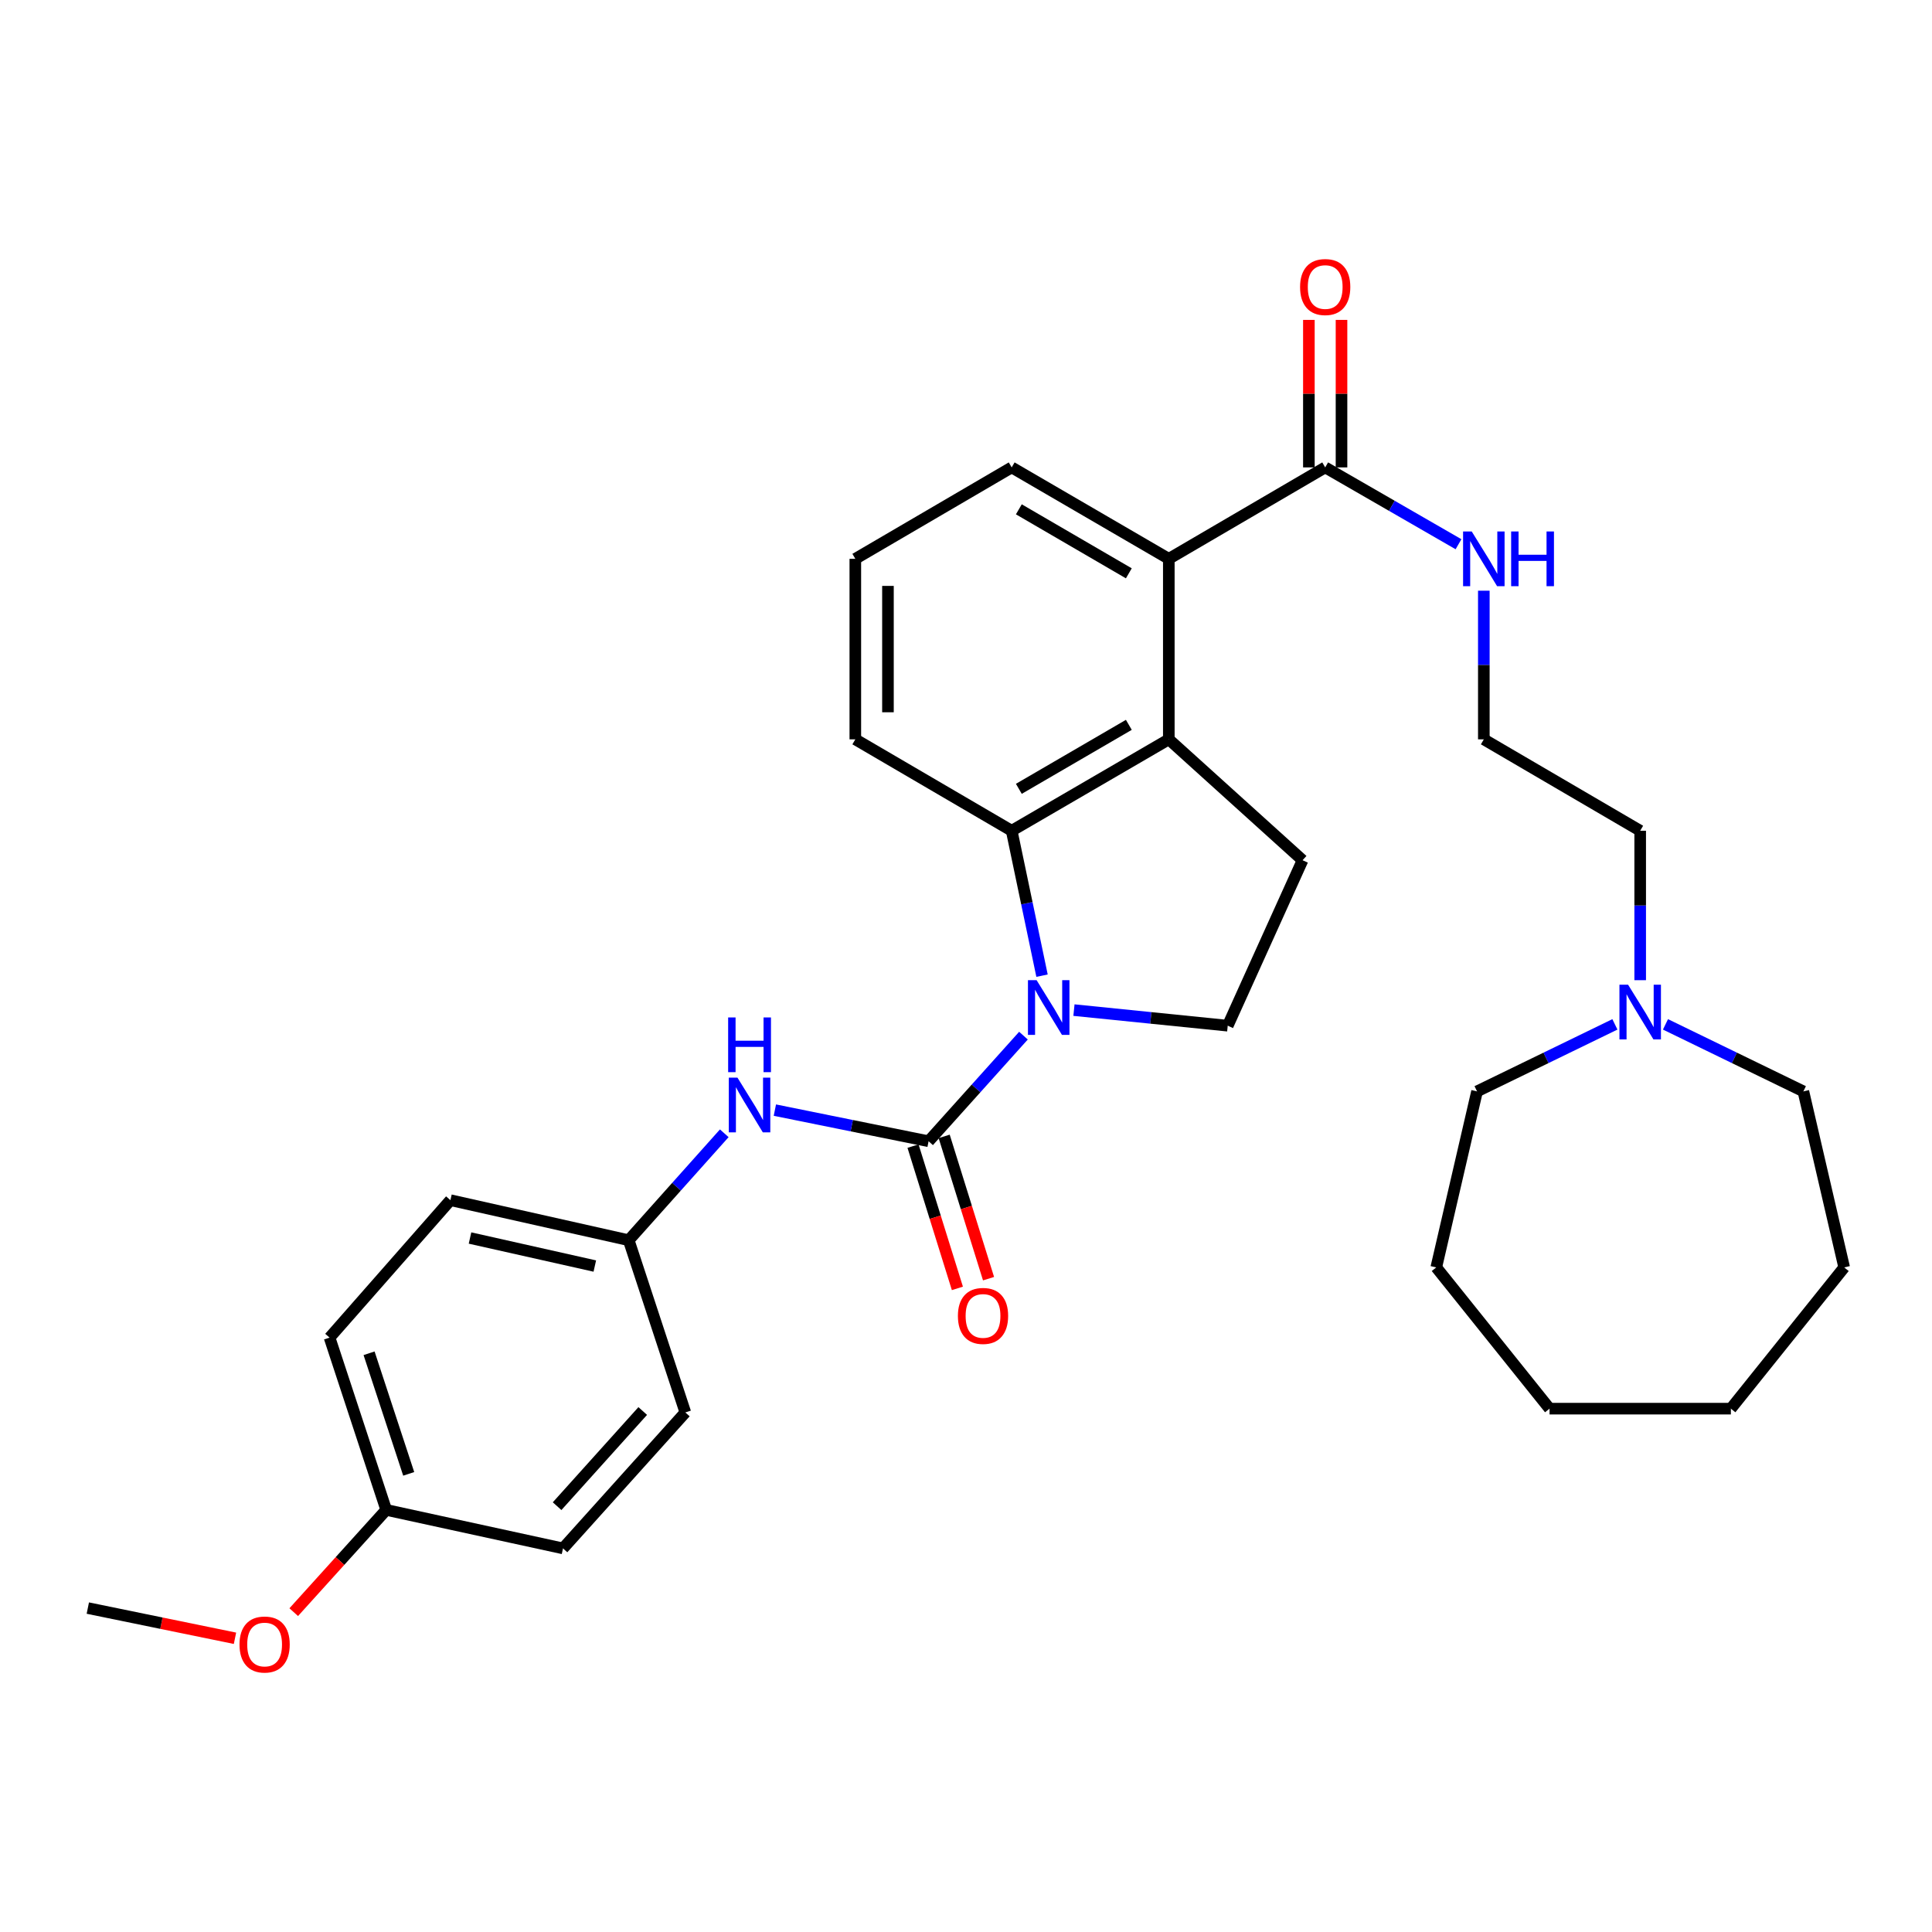 <?xml version='1.0' encoding='iso-8859-1'?>
<svg version='1.1' baseProfile='full'
              xmlns='http://www.w3.org/2000/svg'
                      xmlns:rdkit='http://www.rdkit.org/xml'
                      xmlns:xlink='http://www.w3.org/1999/xlink'
                  xml:space='preserve'
width='1000px' height='1000px' viewBox='0 0 1000 1000'>
<!-- END OF HEADER -->
<rect style='opacity:1.0;fill:#FFFFFF;stroke:none' width='1000' height='1000' x='0' y='0'> </rect>
<path class='bond-0' d='M 529.743,536.049 L 505.192,563.379' style='fill:none;fill-rule:evenodd;stroke:#0000FF;stroke-width:6px;stroke-linecap:butt;stroke-linejoin:miter;stroke-opacity:1' />
<path class='bond-0' d='M 505.192,563.379 L 480.641,590.709' style='fill:none;fill-rule:evenodd;stroke:#000000;stroke-width:6px;stroke-linecap:butt;stroke-linejoin:miter;stroke-opacity:1' />
<path class='bond-1' d='M 539.354,505.007 L 531.5,467.501' style='fill:none;fill-rule:evenodd;stroke:#0000FF;stroke-width:6px;stroke-linecap:butt;stroke-linejoin:miter;stroke-opacity:1' />
<path class='bond-1' d='M 531.5,467.501 L 523.647,429.995' style='fill:none;fill-rule:evenodd;stroke:#000000;stroke-width:6px;stroke-linecap:butt;stroke-linejoin:miter;stroke-opacity:1' />
<path class='bond-6' d='M 555.877,522.829 L 595.675,526.863' style='fill:none;fill-rule:evenodd;stroke:#0000FF;stroke-width:6px;stroke-linecap:butt;stroke-linejoin:miter;stroke-opacity:1' />
<path class='bond-6' d='M 595.675,526.863 L 635.472,530.898' style='fill:none;fill-rule:evenodd;stroke:#000000;stroke-width:6px;stroke-linecap:butt;stroke-linejoin:miter;stroke-opacity:1' />
<path class='bond-4' d='M 480.641,590.709 L 440.857,582.652' style='fill:none;fill-rule:evenodd;stroke:#000000;stroke-width:6px;stroke-linecap:butt;stroke-linejoin:miter;stroke-opacity:1' />
<path class='bond-4' d='M 440.857,582.652 L 401.072,574.595' style='fill:none;fill-rule:evenodd;stroke:#0000FF;stroke-width:6px;stroke-linecap:butt;stroke-linejoin:miter;stroke-opacity:1' />
<path class='bond-9' d='M 472.579,593.223 L 484.062,630.044' style='fill:none;fill-rule:evenodd;stroke:#000000;stroke-width:6px;stroke-linecap:butt;stroke-linejoin:miter;stroke-opacity:1' />
<path class='bond-9' d='M 484.062,630.044 L 495.545,666.865' style='fill:none;fill-rule:evenodd;stroke:#FF0000;stroke-width:6px;stroke-linecap:butt;stroke-linejoin:miter;stroke-opacity:1' />
<path class='bond-9' d='M 488.704,588.195 L 500.187,625.016' style='fill:none;fill-rule:evenodd;stroke:#000000;stroke-width:6px;stroke-linecap:butt;stroke-linejoin:miter;stroke-opacity:1' />
<path class='bond-9' d='M 500.187,625.016 L 511.67,661.837' style='fill:none;fill-rule:evenodd;stroke:#FF0000;stroke-width:6px;stroke-linecap:butt;stroke-linejoin:miter;stroke-opacity:1' />
<path class='bond-2' d='M 523.647,429.995 L 604.975,382.682' style='fill:none;fill-rule:evenodd;stroke:#000000;stroke-width:6px;stroke-linecap:butt;stroke-linejoin:miter;stroke-opacity:1' />
<path class='bond-2' d='M 527.353,408.298 L 584.283,375.179' style='fill:none;fill-rule:evenodd;stroke:#000000;stroke-width:6px;stroke-linecap:butt;stroke-linejoin:miter;stroke-opacity:1' />
<path class='bond-14' d='M 523.647,429.995 L 442.713,382.682' style='fill:none;fill-rule:evenodd;stroke:#000000;stroke-width:6px;stroke-linecap:butt;stroke-linejoin:miter;stroke-opacity:1' />
<path class='bond-3' d='M 604.975,382.682 L 604.975,289.249' style='fill:none;fill-rule:evenodd;stroke:#000000;stroke-width:6px;stroke-linecap:butt;stroke-linejoin:miter;stroke-opacity:1' />
<path class='bond-31' d='M 604.975,382.682 L 674.208,445.253' style='fill:none;fill-rule:evenodd;stroke:#000000;stroke-width:6px;stroke-linecap:butt;stroke-linejoin:miter;stroke-opacity:1' />
<path class='bond-5' d='M 604.975,289.249 L 685.919,241.927' style='fill:none;fill-rule:evenodd;stroke:#000000;stroke-width:6px;stroke-linecap:butt;stroke-linejoin:miter;stroke-opacity:1' />
<path class='bond-32' d='M 604.975,289.249 L 523.647,241.927' style='fill:none;fill-rule:evenodd;stroke:#000000;stroke-width:6px;stroke-linecap:butt;stroke-linejoin:miter;stroke-opacity:1' />
<path class='bond-32' d='M 584.281,296.75 L 527.351,263.624' style='fill:none;fill-rule:evenodd;stroke:#000000;stroke-width:6px;stroke-linecap:butt;stroke-linejoin:miter;stroke-opacity:1' />
<path class='bond-12' d='M 374.881,586.585 L 350.149,614.26' style='fill:none;fill-rule:evenodd;stroke:#0000FF;stroke-width:6px;stroke-linecap:butt;stroke-linejoin:miter;stroke-opacity:1' />
<path class='bond-12' d='M 350.149,614.26 L 325.417,641.935' style='fill:none;fill-rule:evenodd;stroke:#000000;stroke-width:6px;stroke-linecap:butt;stroke-linejoin:miter;stroke-opacity:1' />
<path class='bond-10' d='M 694.364,241.927 L 694.364,203.754' style='fill:none;fill-rule:evenodd;stroke:#000000;stroke-width:6px;stroke-linecap:butt;stroke-linejoin:miter;stroke-opacity:1' />
<path class='bond-10' d='M 694.364,203.754 L 694.364,165.58' style='fill:none;fill-rule:evenodd;stroke:#FF0000;stroke-width:6px;stroke-linecap:butt;stroke-linejoin:miter;stroke-opacity:1' />
<path class='bond-10' d='M 677.474,241.927 L 677.474,203.754' style='fill:none;fill-rule:evenodd;stroke:#000000;stroke-width:6px;stroke-linecap:butt;stroke-linejoin:miter;stroke-opacity:1' />
<path class='bond-10' d='M 677.474,203.754 L 677.474,165.58' style='fill:none;fill-rule:evenodd;stroke:#FF0000;stroke-width:6px;stroke-linecap:butt;stroke-linejoin:miter;stroke-opacity:1' />
<path class='bond-11' d='M 685.919,241.927 L 720.418,261.81' style='fill:none;fill-rule:evenodd;stroke:#000000;stroke-width:6px;stroke-linecap:butt;stroke-linejoin:miter;stroke-opacity:1' />
<path class='bond-11' d='M 720.418,261.81 L 754.917,281.694' style='fill:none;fill-rule:evenodd;stroke:#0000FF;stroke-width:6px;stroke-linecap:butt;stroke-linejoin:miter;stroke-opacity:1' />
<path class='bond-7' d='M 635.472,530.898 L 674.208,445.253' style='fill:none;fill-rule:evenodd;stroke:#000000;stroke-width:6px;stroke-linecap:butt;stroke-linejoin:miter;stroke-opacity:1' />
<path class='bond-8' d='M 848.96,507.344 L 848.96,468.669' style='fill:none;fill-rule:evenodd;stroke:#0000FF;stroke-width:6px;stroke-linecap:butt;stroke-linejoin:miter;stroke-opacity:1' />
<path class='bond-8' d='M 848.96,468.669 L 848.96,429.995' style='fill:none;fill-rule:evenodd;stroke:#000000;stroke-width:6px;stroke-linecap:butt;stroke-linejoin:miter;stroke-opacity:1' />
<path class='bond-23' d='M 835.873,530.211 L 800.195,547.553' style='fill:none;fill-rule:evenodd;stroke:#0000FF;stroke-width:6px;stroke-linecap:butt;stroke-linejoin:miter;stroke-opacity:1' />
<path class='bond-23' d='M 800.195,547.553 L 764.517,564.895' style='fill:none;fill-rule:evenodd;stroke:#000000;stroke-width:6px;stroke-linecap:butt;stroke-linejoin:miter;stroke-opacity:1' />
<path class='bond-24' d='M 862.048,530.21 L 897.735,547.552' style='fill:none;fill-rule:evenodd;stroke:#0000FF;stroke-width:6px;stroke-linecap:butt;stroke-linejoin:miter;stroke-opacity:1' />
<path class='bond-24' d='M 897.735,547.552 L 933.423,564.895' style='fill:none;fill-rule:evenodd;stroke:#000000;stroke-width:6px;stroke-linecap:butt;stroke-linejoin:miter;stroke-opacity:1' />
<path class='bond-17' d='M 768.026,305.745 L 768.026,344.214' style='fill:none;fill-rule:evenodd;stroke:#0000FF;stroke-width:6px;stroke-linecap:butt;stroke-linejoin:miter;stroke-opacity:1' />
<path class='bond-17' d='M 768.026,344.214 L 768.026,382.682' style='fill:none;fill-rule:evenodd;stroke:#000000;stroke-width:6px;stroke-linecap:butt;stroke-linejoin:miter;stroke-opacity:1' />
<path class='bond-15' d='M 325.417,641.935 L 354.731,731.08' style='fill:none;fill-rule:evenodd;stroke:#000000;stroke-width:6px;stroke-linecap:butt;stroke-linejoin:miter;stroke-opacity:1' />
<path class='bond-16' d='M 325.417,641.935 L 233.138,621.206' style='fill:none;fill-rule:evenodd;stroke:#000000;stroke-width:6px;stroke-linecap:butt;stroke-linejoin:miter;stroke-opacity:1' />
<path class='bond-16' d='M 307.873,655.305 L 243.278,640.795' style='fill:none;fill-rule:evenodd;stroke:#000000;stroke-width:6px;stroke-linecap:butt;stroke-linejoin:miter;stroke-opacity:1' />
<path class='bond-13' d='M 199.901,781.517 L 170.586,692.353' style='fill:none;fill-rule:evenodd;stroke:#000000;stroke-width:6px;stroke-linecap:butt;stroke-linejoin:miter;stroke-opacity:1' />
<path class='bond-13' d='M 211.549,762.867 L 191.029,700.452' style='fill:none;fill-rule:evenodd;stroke:#000000;stroke-width:6px;stroke-linecap:butt;stroke-linejoin:miter;stroke-opacity:1' />
<path class='bond-22' d='M 199.901,781.517 L 175.968,807.983' style='fill:none;fill-rule:evenodd;stroke:#000000;stroke-width:6px;stroke-linecap:butt;stroke-linejoin:miter;stroke-opacity:1' />
<path class='bond-22' d='M 175.968,807.983 L 152.035,834.45' style='fill:none;fill-rule:evenodd;stroke:#FF0000;stroke-width:6px;stroke-linecap:butt;stroke-linejoin:miter;stroke-opacity:1' />
<path class='bond-33' d='M 199.901,781.517 L 291.41,801.448' style='fill:none;fill-rule:evenodd;stroke:#000000;stroke-width:6px;stroke-linecap:butt;stroke-linejoin:miter;stroke-opacity:1' />
<path class='bond-25' d='M 442.713,382.682 L 442.713,289.249' style='fill:none;fill-rule:evenodd;stroke:#000000;stroke-width:6px;stroke-linecap:butt;stroke-linejoin:miter;stroke-opacity:1' />
<path class='bond-25' d='M 459.603,368.667 L 459.603,303.264' style='fill:none;fill-rule:evenodd;stroke:#000000;stroke-width:6px;stroke-linecap:butt;stroke-linejoin:miter;stroke-opacity:1' />
<path class='bond-18' d='M 354.731,731.08 L 291.41,801.448' style='fill:none;fill-rule:evenodd;stroke:#000000;stroke-width:6px;stroke-linecap:butt;stroke-linejoin:miter;stroke-opacity:1' />
<path class='bond-18' d='M 332.677,730.337 L 288.353,779.594' style='fill:none;fill-rule:evenodd;stroke:#000000;stroke-width:6px;stroke-linecap:butt;stroke-linejoin:miter;stroke-opacity:1' />
<path class='bond-19' d='M 233.138,621.206 L 170.586,692.353' style='fill:none;fill-rule:evenodd;stroke:#000000;stroke-width:6px;stroke-linecap:butt;stroke-linejoin:miter;stroke-opacity:1' />
<path class='bond-21' d='M 768.026,382.682 L 848.96,429.995' style='fill:none;fill-rule:evenodd;stroke:#000000;stroke-width:6px;stroke-linecap:butt;stroke-linejoin:miter;stroke-opacity:1' />
<path class='bond-20' d='M 523.647,241.927 L 442.713,289.249' style='fill:none;fill-rule:evenodd;stroke:#000000;stroke-width:6px;stroke-linecap:butt;stroke-linejoin:miter;stroke-opacity:1' />
<path class='bond-26' d='M 121.629,847.969 L 83.542,840.154' style='fill:none;fill-rule:evenodd;stroke:#FF0000;stroke-width:6px;stroke-linecap:butt;stroke-linejoin:miter;stroke-opacity:1' />
<path class='bond-26' d='M 83.542,840.154 L 45.455,832.339' style='fill:none;fill-rule:evenodd;stroke:#000000;stroke-width:6px;stroke-linecap:butt;stroke-linejoin:miter;stroke-opacity:1' />
<path class='bond-28' d='M 764.517,564.895 L 743.413,656.01' style='fill:none;fill-rule:evenodd;stroke:#000000;stroke-width:6px;stroke-linecap:butt;stroke-linejoin:miter;stroke-opacity:1' />
<path class='bond-27' d='M 933.423,564.895 L 954.545,656.01' style='fill:none;fill-rule:evenodd;stroke:#000000;stroke-width:6px;stroke-linecap:butt;stroke-linejoin:miter;stroke-opacity:1' />
<path class='bond-30' d='M 954.545,656.01 L 895.897,729.118' style='fill:none;fill-rule:evenodd;stroke:#000000;stroke-width:6px;stroke-linecap:butt;stroke-linejoin:miter;stroke-opacity:1' />
<path class='bond-29' d='M 743.413,656.01 L 802.042,729.118' style='fill:none;fill-rule:evenodd;stroke:#000000;stroke-width:6px;stroke-linecap:butt;stroke-linejoin:miter;stroke-opacity:1' />
<path class='bond-34' d='M 802.042,729.118 L 895.897,729.118' style='fill:none;fill-rule:evenodd;stroke:#000000;stroke-width:6px;stroke-linecap:butt;stroke-linejoin:miter;stroke-opacity:1' />
<path  class='atom-0' d='M 536.548 507.344
L 545.828 522.344
Q 546.748 523.824, 548.228 526.504
Q 549.708 529.184, 549.788 529.344
L 549.788 507.344
L 553.548 507.344
L 553.548 535.664
L 549.668 535.664
L 539.708 519.264
Q 538.548 517.344, 537.308 515.144
Q 536.108 512.944, 535.748 512.264
L 535.748 535.664
L 532.068 535.664
L 532.068 507.344
L 536.548 507.344
' fill='#0000FF'/>
<path  class='atom-5' d='M 381.708 557.782
L 390.988 572.782
Q 391.908 574.262, 393.388 576.942
Q 394.868 579.622, 394.948 579.782
L 394.948 557.782
L 398.708 557.782
L 398.708 586.102
L 394.828 586.102
L 384.868 569.702
Q 383.708 567.782, 382.468 565.582
Q 381.268 563.382, 380.908 562.702
L 380.908 586.102
L 377.228 586.102
L 377.228 557.782
L 381.708 557.782
' fill='#0000FF'/>
<path  class='atom-5' d='M 376.888 526.63
L 380.728 526.63
L 380.728 538.67
L 395.208 538.67
L 395.208 526.63
L 399.048 526.63
L 399.048 554.95
L 395.208 554.95
L 395.208 541.87
L 380.728 541.87
L 380.728 554.95
L 376.888 554.95
L 376.888 526.63
' fill='#0000FF'/>
<path  class='atom-9' d='M 842.7 509.69
L 851.98 524.69
Q 852.9 526.17, 854.38 528.85
Q 855.86 531.53, 855.94 531.69
L 855.94 509.69
L 859.7 509.69
L 859.7 538.01
L 855.82 538.01
L 845.86 521.61
Q 844.7 519.69, 843.46 517.49
Q 842.26 515.29, 841.9 514.61
L 841.9 538.01
L 838.22 538.01
L 838.22 509.69
L 842.7 509.69
' fill='#0000FF'/>
<path  class='atom-10' d='M 495.811 681.116
Q 495.811 674.316, 499.171 670.516
Q 502.531 666.716, 508.811 666.716
Q 515.091 666.716, 518.451 670.516
Q 521.811 674.316, 521.811 681.116
Q 521.811 687.996, 518.411 691.916
Q 515.011 695.796, 508.811 695.796
Q 502.571 695.796, 499.171 691.916
Q 495.811 688.036, 495.811 681.116
M 508.811 692.596
Q 513.131 692.596, 515.451 689.716
Q 517.811 686.796, 517.811 681.116
Q 517.811 675.556, 515.451 672.756
Q 513.131 669.916, 508.811 669.916
Q 504.491 669.916, 502.131 672.716
Q 499.811 675.516, 499.811 681.116
Q 499.811 686.836, 502.131 689.716
Q 504.491 692.596, 508.811 692.596
' fill='#FF0000'/>
<path  class='atom-11' d='M 672.919 148.564
Q 672.919 141.764, 676.279 137.964
Q 679.639 134.164, 685.919 134.164
Q 692.199 134.164, 695.559 137.964
Q 698.919 141.764, 698.919 148.564
Q 698.919 155.444, 695.519 159.364
Q 692.119 163.244, 685.919 163.244
Q 679.679 163.244, 676.279 159.364
Q 672.919 155.484, 672.919 148.564
M 685.919 160.044
Q 690.239 160.044, 692.559 157.164
Q 694.919 154.244, 694.919 148.564
Q 694.919 143.004, 692.559 140.204
Q 690.239 137.364, 685.919 137.364
Q 681.599 137.364, 679.239 140.164
Q 676.919 142.964, 676.919 148.564
Q 676.919 154.284, 679.239 157.164
Q 681.599 160.044, 685.919 160.044
' fill='#FF0000'/>
<path  class='atom-12' d='M 761.766 275.089
L 771.046 290.089
Q 771.966 291.569, 773.446 294.249
Q 774.926 296.929, 775.006 297.089
L 775.006 275.089
L 778.766 275.089
L 778.766 303.409
L 774.886 303.409
L 764.926 287.009
Q 763.766 285.089, 762.526 282.889
Q 761.326 280.689, 760.966 280.009
L 760.966 303.409
L 757.286 303.409
L 757.286 275.089
L 761.766 275.089
' fill='#0000FF'/>
<path  class='atom-12' d='M 782.166 275.089
L 786.006 275.089
L 786.006 287.129
L 800.486 287.129
L 800.486 275.089
L 804.326 275.089
L 804.326 303.409
L 800.486 303.409
L 800.486 290.329
L 786.006 290.329
L 786.006 303.409
L 782.166 303.409
L 782.166 275.089
' fill='#0000FF'/>
<path  class='atom-23' d='M 123.964 851.196
Q 123.964 844.396, 127.324 840.596
Q 130.684 836.796, 136.964 836.796
Q 143.244 836.796, 146.604 840.596
Q 149.964 844.396, 149.964 851.196
Q 149.964 858.076, 146.564 861.996
Q 143.164 865.876, 136.964 865.876
Q 130.724 865.876, 127.324 861.996
Q 123.964 858.116, 123.964 851.196
M 136.964 862.676
Q 141.284 862.676, 143.604 859.796
Q 145.964 856.876, 145.964 851.196
Q 145.964 845.636, 143.604 842.836
Q 141.284 839.996, 136.964 839.996
Q 132.644 839.996, 130.284 842.796
Q 127.964 845.596, 127.964 851.196
Q 127.964 856.916, 130.284 859.796
Q 132.644 862.676, 136.964 862.676
' fill='#FF0000'/>
</svg>
